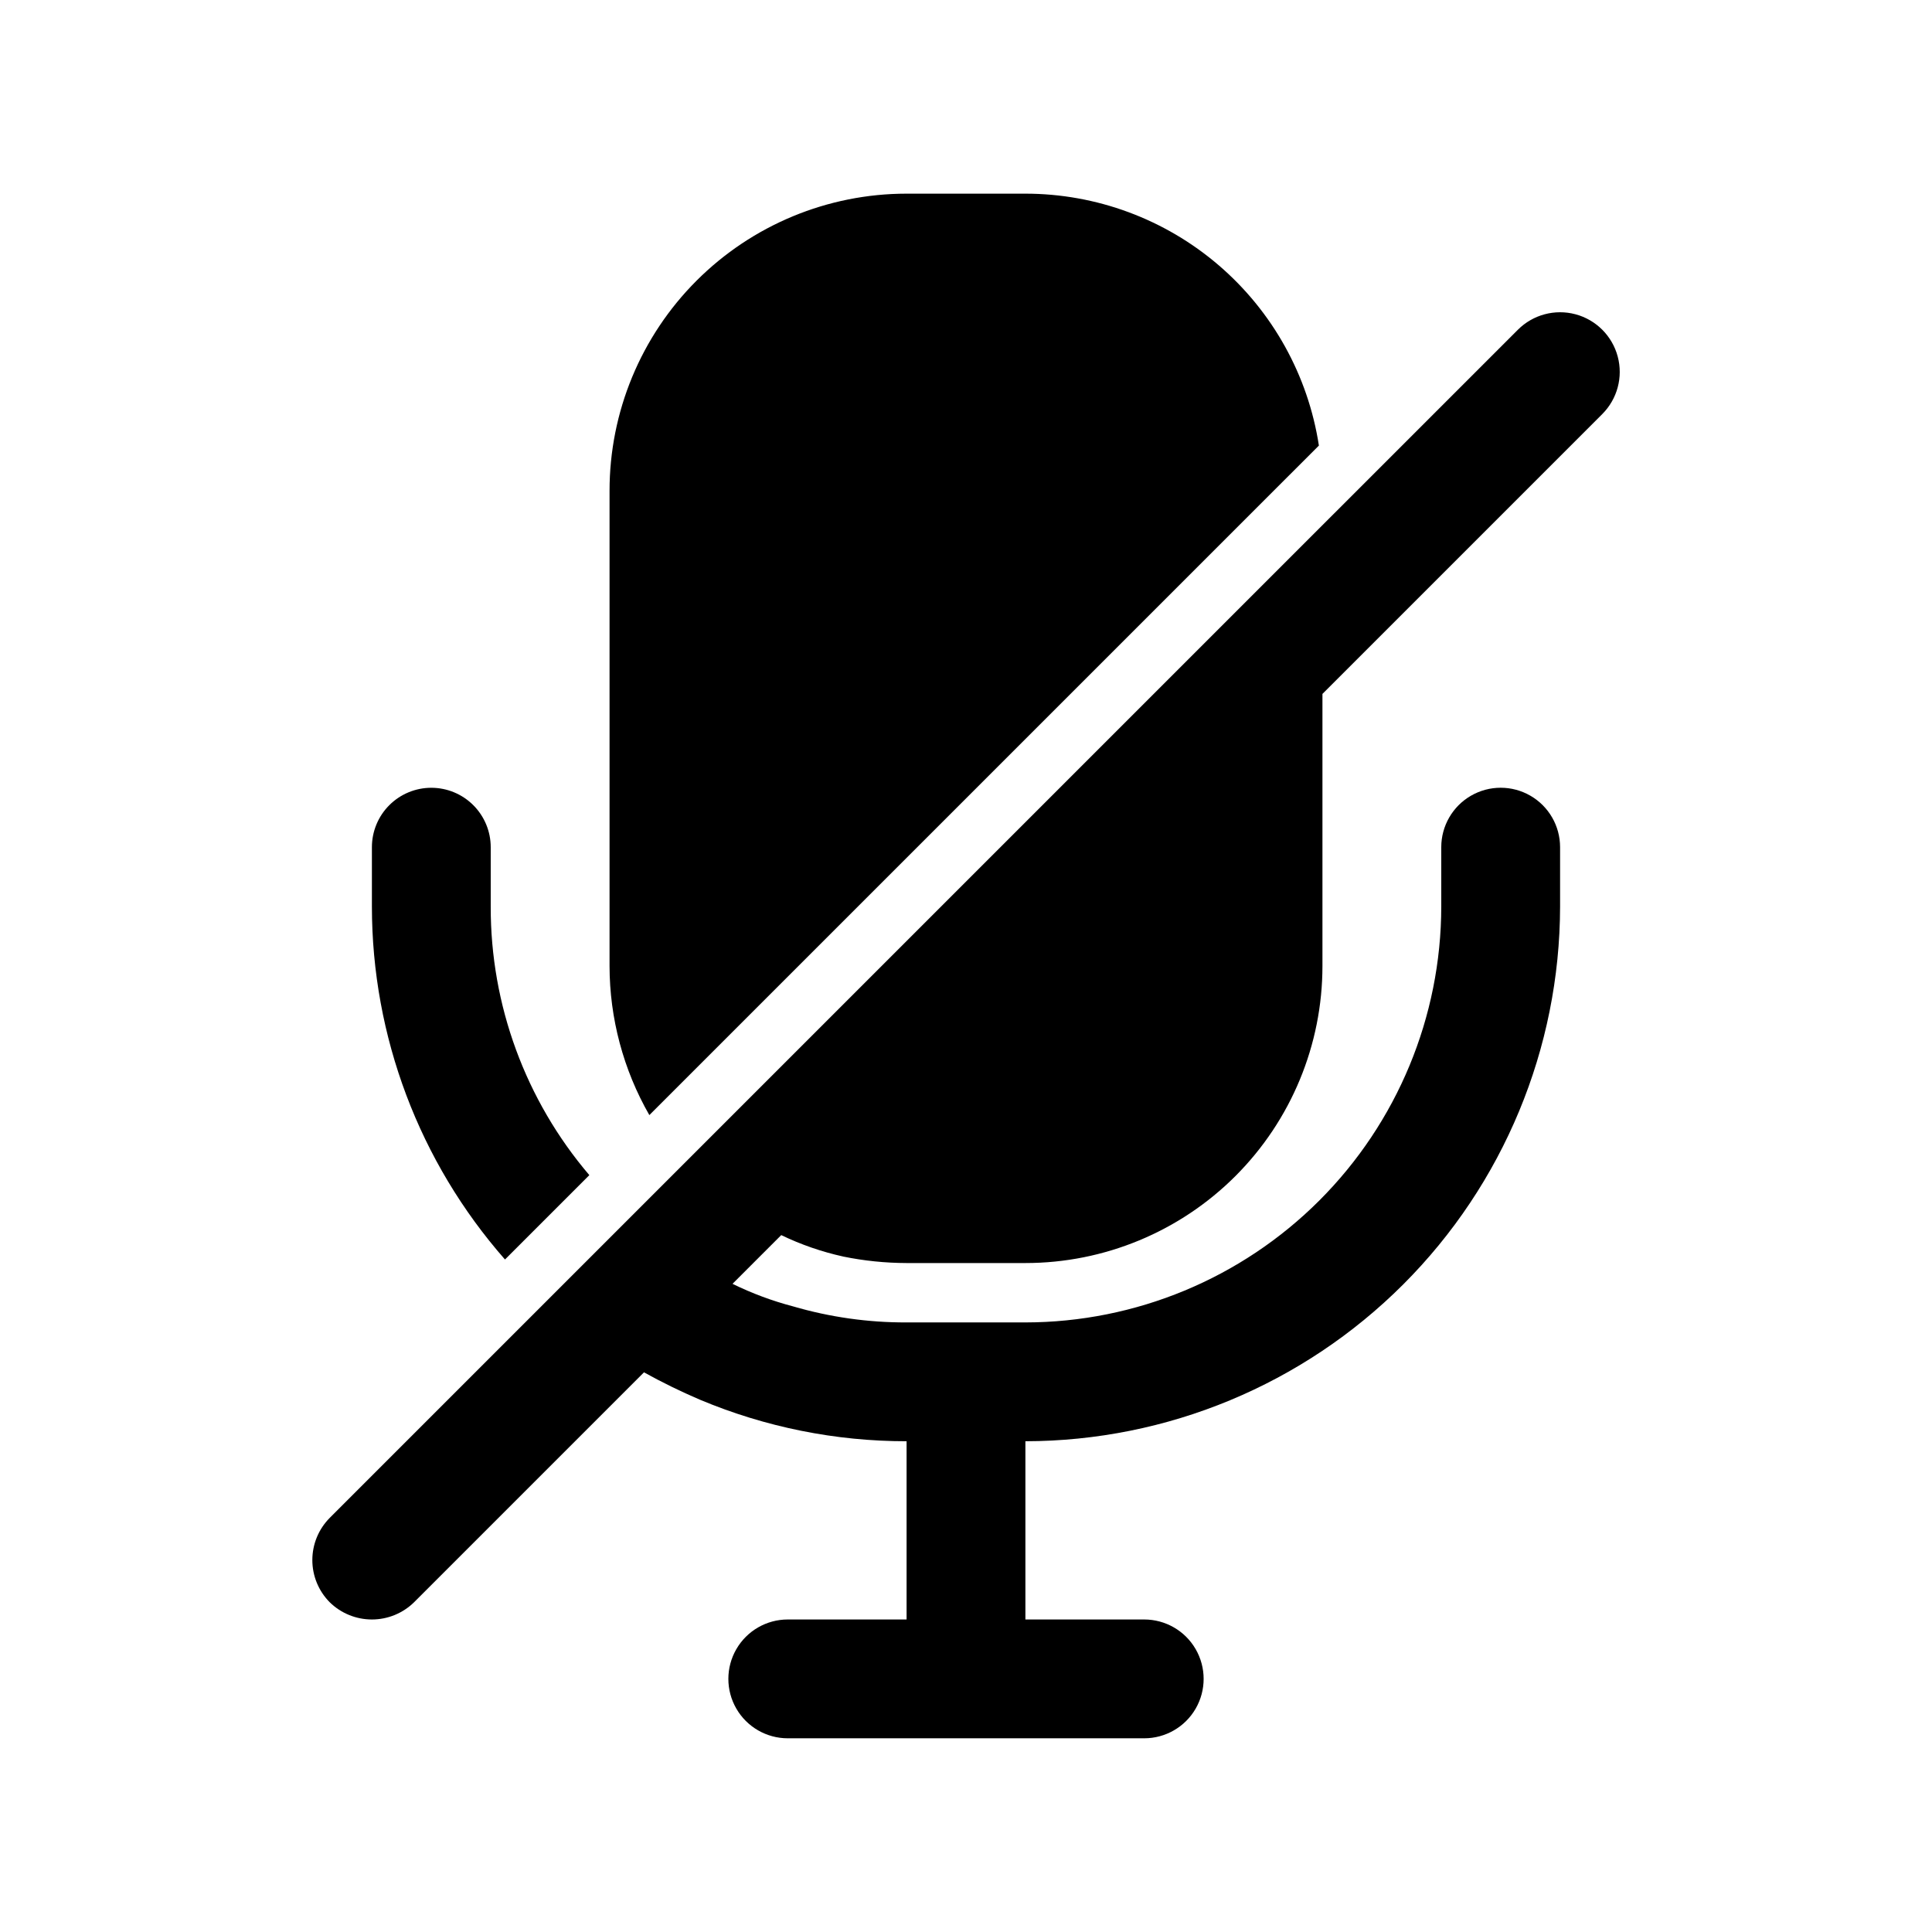 <?xml version="1.0" encoding="UTF-8"?>
<!-- Uploaded to: SVG Repo, www.svgrepo.com, Generator: SVG Repo Mixer Tools -->
<svg fill="#000000" width="800px" height="800px" version="1.1" viewBox="144 144 512 512" xmlns="http://www.w3.org/2000/svg">
 <g>
  <path d="m493.52 262.08c-2.859-18.582-12.27-35.527-26.535-47.77-14.266-12.246-32.441-18.98-51.242-18.988h-31.488c-20.879 0-40.898 8.297-55.664 23.059-14.762 14.762-23.055 34.785-23.055 55.664v125.95c0.016 13.863 3.652 27.488 10.547 39.516z"/>
  <path d="m367.41 476.99c5.543 1.137 11.184 1.715 16.844 1.73h31.488c20.879 0 40.902-8.293 55.664-23.055 14.762-14.766 23.055-34.789 23.055-55.664v-72.109l74.156-74.156c3.992-3.992 5.555-9.812 4.09-15.27-1.461-5.453-5.723-9.715-11.176-11.176-5.457-1.461-11.277 0.098-15.27 4.09l-51.801 51.797-169.09 169.09-93.992 93.992c-2.949 2.973-4.606 6.988-4.606 11.176s1.656 8.207 4.606 11.18c2.984 2.926 7 4.566 11.18 4.566 4.18 0 8.191-1.641 11.176-4.566l60.93-60.93c4.809 2.664 9.746 5.082 14.801 7.242 17.348 7.285 35.977 11.031 54.789 11.02v47.23l-31.488 0.004c-5.625 0-10.82 3-13.633 7.871-2.812 4.871-2.812 10.875 0 15.746 2.812 4.871 8.008 7.871 13.633 7.871h94.465c5.625 0 10.824-3 13.637-7.871 2.812-4.871 2.812-10.875 0-15.746-2.812-4.871-8.012-7.871-13.637-7.871h-31.488v-47.234c37.562-0.055 73.57-15.004 100.13-41.566 26.562-26.559 41.508-62.566 41.566-100.13v-15.742c0-5.625-3-10.824-7.871-13.637s-10.871-2.812-15.742 0c-4.871 2.812-7.875 8.012-7.875 13.637v15.742c-0.031 29.219-11.652 57.23-32.312 77.895-20.664 20.66-48.676 32.281-77.895 32.312h-31.488c-10.176 0.035-20.305-1.395-30.07-4.25-5.539-1.453-10.918-3.457-16.059-5.981l12.91-12.91c5.219 2.516 10.715 4.418 16.375 5.668z"/>
  <path d="m258.3 352.77c-4.176 0-8.18 1.66-11.133 4.613s-4.609 6.957-4.609 11.133v15.742c0.016 34.422 12.551 67.66 35.266 93.52l22.355-22.355c-16.922-19.844-26.191-45.086-26.133-71.164v-15.742c0-4.176-1.66-8.18-4.613-11.133s-6.957-4.613-11.133-4.613z"/>
 </g>
</svg>